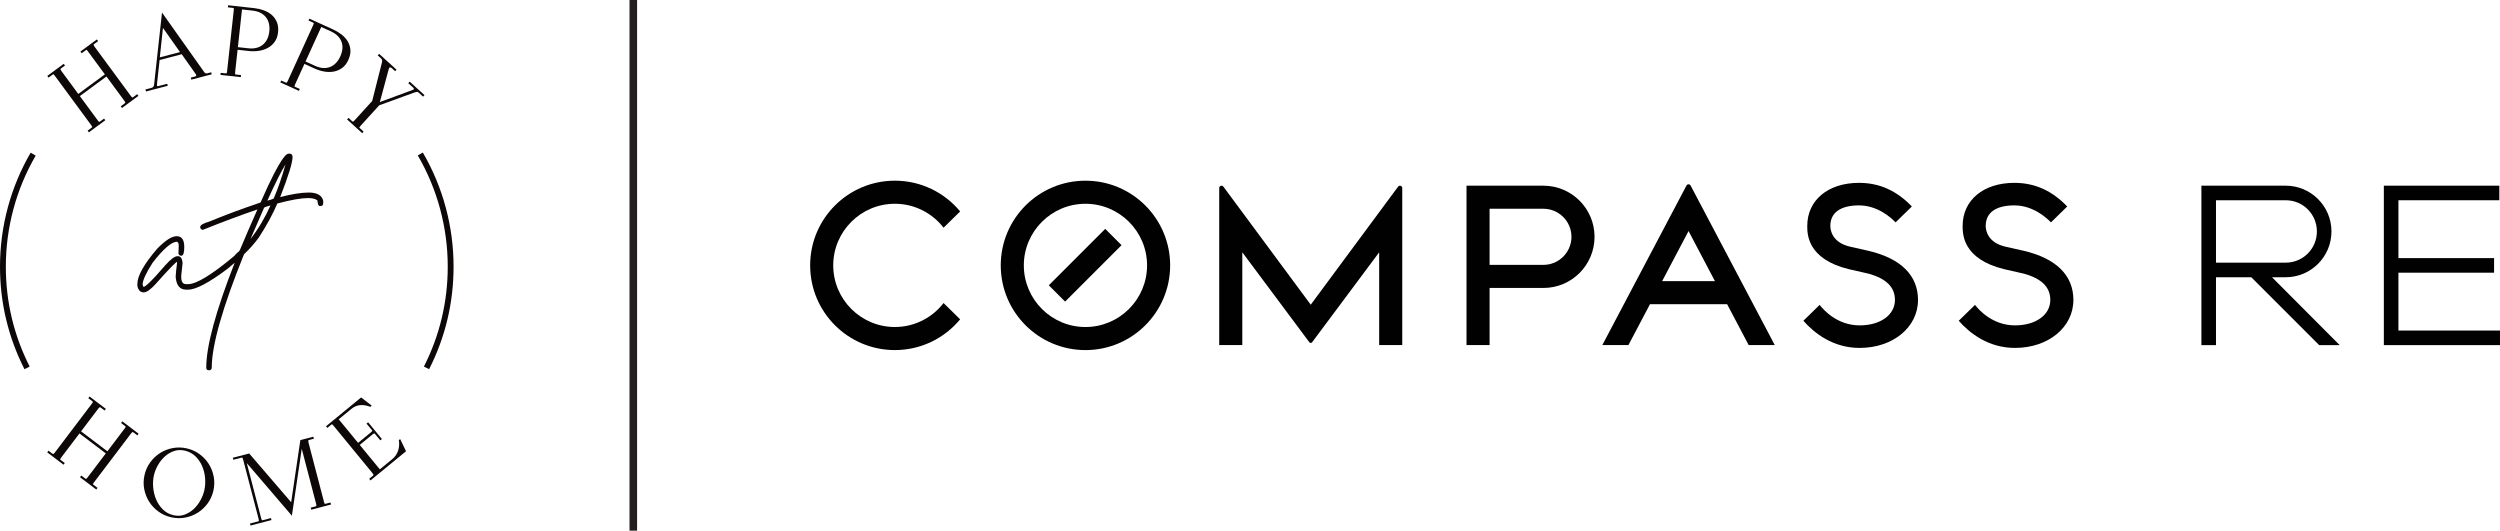 <?xml version="1.0" encoding="UTF-8"?> <svg xmlns="http://www.w3.org/2000/svg" viewBox="0 0 2913.79 618.54"><path d="m733.69 0h8.85v618.54h-8.85z" fill="#231f20"></path><path d="m1631.64 216.43c-.97 0-1.77.52-2.25 1.26l-101.7 137.44-101.7-137.44c-.49-.75-1.29-1.26-2.25-1.26-1.5 0-2.72 1.19-2.72 2.65v183.13h26.9v-108.15l78.19 104.89c.38.45.95.75 1.58.75s1.2-.3 1.57-.75l78.19-104.89v108.15h26.9v-183.13c0-1.46-1.21-2.65-2.71-2.65" fill="#010101"></path><path d="m1798.87 216.43h-89.62v185.78h26.9v-66.59h62.73c32.91 0 59.59-26.68 59.59-59.6s-26.68-59.59-59.59-59.59zm0 92.29h-62.73v-65.41h62.73c18.03 0 32.7 14.68 32.7 32.7s-14.67 32.7-32.7 32.7z" fill="#010101"></path><path d="m1099.75 353.21c-13.14 16.97-33.71 27.92-56.79 27.92-39.59 0-71.82-32.22-71.82-71.82s32.23-71.82 71.82-71.82c23.08 0 43.65 10.95 56.79 27.92l19.31-18.98c-18.1-21.89-45.47-35.84-76.1-35.84-54.51 0-98.71 44.19-98.71 98.72s44.2 98.72 98.71 98.72c30.63 0 58-13.95 76.1-35.84z" fill="#010101"></path><path d="m2167.46 405.51c-31.11 0-52.84-17.21-65.59-31.65l18.95-18.5c4.76 6.15 20.71 23.87 46.63 23.87 24.23 0 41.14-12.19 41.14-29.65 0-14.93-10.16-24.97-31.05-30.69l-22.67-5.15c-48.48-11.87-48.48-40.91-48.48-50.45 0-30.01 24.24-50.18 60.31-50.18 23.68 0 43.83 9.01 61.6 27.55l-18.96 18.52c-4.86-5.09-20.8-19.8-42.64-19.8s-33.41 8.7-33.41 23.9c0 4.52 1.71 19.66 23.84 24.41l20.61 4.64c37.76 8.86 57.74 28.66 57.74 57.24 0 31.89-29.25 55.93-68.04 55.93" fill="#010101"></path><path d="m2348.53 405.51c-31.11 0-52.84-17.21-65.59-31.65l18.95-18.5c4.76 6.15 20.71 23.87 46.63 23.87 24.23 0 41.15-12.19 41.15-29.65 0-14.93-10.16-24.97-31.06-30.69l-22.66-5.15c-48.47-11.87-48.47-40.91-48.47-50.45 0-30.01 24.23-50.18 60.3-50.18 23.68 0 43.83 9.01 61.6 27.55l-18.95 18.52c-4.87-5.09-20.81-19.8-42.65-19.8s-33.41 8.7-33.41 23.9c0 4.52 1.72 19.66 23.84 24.41l20.61 4.64c37.77 8.86 57.75 28.66 57.75 57.24 0 31.89-29.26 55.93-68.05 55.93" fill="#010101"></path><path d="m1265.11 210.6c-54.52 0-98.72 44.2-98.72 98.72s44.19 98.72 98.72 98.72 98.72-44.2 98.72-98.72-44.2-98.72-98.72-98.72zm0 170.55c-39.6 0-71.82-32.23-71.82-71.83s32.22-71.82 71.82-71.82 71.82 32.22 71.82 71.82-32.22 71.83-71.82 71.83z" fill="#010101"></path><path d="m1218.61 295.87h93.01v26.89h-93.01z" fill="#010101" transform="matrix(.707 -.707 .707 .707 151.65 984.89)"></path><path d="m1970.48 216.34c-.43-.92-1.35-1.55-2.45-1.55s-2.02.64-2.45 1.55l-98.06 185.87h30.42l25.11-47.62h89.96l25.11 47.62h30.41zm-33.25 111.36 30.8-58.41 30.79 58.41z" fill="#010101"></path><path d="m2565.78 216.41h98.22c29.47 0 53.36 23.89 53.36 53.36s-23.89 53.36-53.36 53.36h-15.93l78.84 79.11h-23.89l-79.11-79.11h-41.15v79.11h-16.99v-185.83zm98.22 89.72c20.17 0 36.37-16.19 36.37-36.37s-16.19-36.37-36.37-36.37h-81.23v72.73h81.23z" fill="#010101"></path><path d="m2778.41 216.41h134.59v16.99h-117.6v67.43h111.49v16.99h-111.49v67.43h118.39v16.99h-135.38z" fill="#010101"></path><g fill="#0d0708"><path d="m61.24 87.01c.73-.54 1.05-.53 1.09-.5.42.33.93.9 1.53 1.72l42.54 57.77c.52.7.88 1.35 1.06 1.9.06.19-.21.61-.94 1.15l-4.39 3.24 1.44 1.96 19.15-14.11-1.44-1.96-4.66 3.43c-.74.55-1.06.53-1.09.51-.29-.23-.8-.72-1.53-1.72l-20.93-28.43 30.99-22.82 20.94 28.43c.51.7.87 1.34 1.06 1.91.06.18-.21.61-.94 1.15l-4.4 3.24 1.45 1.96 19.16-14.11-1.44-1.96-4.66 3.43c-.74.55-1.06.53-1.09.51-.42-.33-.94-.91-1.53-1.72l-42.54-57.77c-.52-.71-.88-1.35-1.06-1.91-.06-.18.21-.61.94-1.15l4.39-3.23-1.44-1.96-19.16 14.11 1.44 1.96 4.66-3.43c.74-.54 1.06-.54 1.09-.51.29.23.8.72 1.53 1.72l19.77 26.85-30.99 22.82-19.77-26.85c-.52-.72-.88-1.36-1.06-1.91-.06-.18.21-.61.94-1.15l4.39-3.24-1.45-1.96-19.16 14.11 1.45 1.95 4.66-3.43z"></path><path d="m195.52 99.99-.61-2.35-10.33 2.7c-.7.18-1.19.17-1.33-.03-.26-.41-.37-1.03-.32-1.82l3.1-28.53 25.78-6.74 16.51 23.4c.39.55.51 1.05.38 1.58-.11.43-.62.77-1.54 1.01l-4.8 1.26.61 2.35 23.81-6.22-.62-2.35-4.65 1.21c-.91.24-1.61.19-2.14-.15-.64-.41-1.21-1-1.72-1.78l-48.83-68.89-9.23 84.05c-.08.78-.37 1.56-.85 2.31-.44.69-1.16 1.15-2.2 1.42l-7.01 1.83.61 2.36 25.38-6.64zm-9.26-33.13 3.68-34.33 19.86 28.18z"></path><path d="m280.9 87.49-5.75-.63c-.91-.1-1.14-.32-1.14-.37-.08-.52-.07-1.29.04-2.3l2.87-26.18 13.05 1.43c3.84.42 7.7.37 11.47-.16 3.79-.53 7.32-1.65 10.49-3.32 3.18-1.69 5.91-4.06 8.1-7.03 2.21-3 3.57-6.72 4.04-11.08.5-4.55.07-8.55-1.27-11.88-1.33-3.32-3.35-6.18-5.98-8.51-2.61-2.31-5.77-4.13-9.39-5.44-3.58-1.28-7.39-2.14-11.32-2.58l-30.22-3.31-.27 2.42 5.75.63c.9.1 1.13.33 1.14.37.08.52.07 1.3-.04 2.3l-7.81 71.31c-.1.88-.27 1.59-.52 2.12-.08.17-.56.31-1.47.21l-5.43-.6-.26 2.42 23.65 2.59.27-2.42zm32.96-50.76c-.74 6.75-3.29 11.94-7.58 15.43s-9.93 4.88-16.79 4.13l-12.24-1.34 4.81-43.93 12.25 1.34c6.86.75 12.07 3.31 15.51 7.59s4.8 9.93 4.05 16.79z"></path><path d="m349.39 103.72-5.26-2.4c-.84-.38-.98-.66-.97-.7.08-.53.34-1.26.75-2.17l10.92-23.97 11.95 5.44c3.51 1.6 7.2 2.76 10.95 3.43 3.78.68 7.48.73 11 .12 3.55-.61 6.88-2 9.89-4.15 3.03-2.16 5.49-5.28 7.3-9.26 1.9-4.18 2.75-8.11 2.51-11.68-.23-3.57-1.25-6.92-3.02-9.96-1.76-3.01-4.19-5.73-7.22-8.1-2.99-2.33-6.34-4.35-9.95-5.99l-27.67-12.6-1 2.22 5.26 2.39c.82.38.98.67.97.71-.08.53-.34 1.26-.75 2.17l-29.73 65.29c-.36.79-.75 1.42-1.15 1.85-.14.14-.64.12-1.46-.26l-4.96-2.26-1.01 2.21 21.65 9.86 1.01-2.21zm47.19-37.9c-2.81 6.18-6.86 10.31-12.03 12.28-5.16 1.97-10.96 1.53-17.24-1.33l-11.21-5.1 18.32-40.22 11.21 5.1c6.28 2.86 10.44 6.92 12.36 12.06 1.93 5.14 1.45 10.93-1.4 17.21z"></path><path d="m493.09 112.63 1.65-1.79-17.24-15.69-1.64 1.8 5.72 5.21c.47.43 1 1.03.85 1.5-.1.3-.32.74-1.17 1.07l-38.54 14.22 10.33-38.24c.51-1.37.8-1.75.88-1.84.4-.44.74-.46.98-.43.21.03.85.22 2.19 1.44l3.43 3.12 1.64-1.8-20.25-18.43-1.64 1.8 3.67 3.34c.81.74 1.28 1.49 1.41 2.23.14.82.06 1.77-.23 2.8l-11.34 44.77-20.59 22.63c-.59.64-1.14 1.12-1.66 1.41-.17.1-.64-.08-1.31-.69l-4.03-3.67-1.65 1.79 17.6 16.01 1.64-1.8-4.28-3.89c-.68-.62-.73-.93-.71-.97.24-.47.7-1.09 1.39-1.84l21.8-23.95 41.26-15.02c.98-.28 1.87-.48 2.72-.63.58-.12 1.3.22 2.13.97l4.99 4.55z"></path><path d="m141.12 493.05 4.61 3.49c.72.55.81.87.8.9-.2.5-.61 1.16-1.22 1.96l-20.14 26.58-30.68-23.25 20.14-26.58c.53-.7 1.05-1.23 1.53-1.56.16-.11.64.03 1.37.57l4.35 3.29 1.47-1.94-18.97-14.37-1.47 1.94 4.61 3.49c.73.56.81.87.8.9-.2.5-.61 1.16-1.21 1.96l-43.33 57.18c-.53.69-1.04 1.22-1.52 1.55-.15.1-.6.02-1.37-.57l-4.35-3.29-1.48 1.94 18.96 14.37 1.47-1.94-4.61-3.49c-.73-.56-.81-.87-.8-.9.2-.5.61-1.16 1.22-1.96l21.32-28.14 30.68 23.25-21.32 28.14c-.53.7-1.05 1.22-1.53 1.56-.16.11-.64-.03-1.37-.58l-4.35-3.29-1.47 1.94 18.96 14.37 1.47-1.94-4.61-3.49c-.73-.55-.81-.86-.79-.91.2-.49.6-1.15 1.21-1.95l43.33-57.17c.53-.7 1.04-1.22 1.53-1.56.16-.11.65.03 1.37.57l4.35 3.29 1.48-1.93-18.97-14.37z"></path><path d="m243.37 540.8c-2.8-4.43-6.43-8.3-10.8-11.5-4.38-3.21-9.39-5.46-14.89-6.71s-11-1.37-16.33-.36c-5.33 1-10.27 2.93-14.7 5.73-4.43 2.79-8.3 6.43-11.5 10.8-3.21 4.38-5.46 9.39-6.71 14.89s-1.37 11-.36 16.33c1 5.33 2.93 10.27 5.72 14.7s6.42 8.29 10.8 11.5 9.39 5.46 14.89 6.71c3.04.69 6.09 1.04 9.11 1.04 2.43 0 4.84-.22 7.22-.67 5.32-1 10.27-2.93 14.7-5.72 4.42-2.79 8.29-6.42 11.5-10.8 3.2-4.38 5.46-9.39 6.71-14.89s1.37-10.99.36-16.33c-1-5.32-2.93-10.27-5.72-14.7zm-64.82 27.39c-.45-5-.18-9.73.81-14.08.91-4.03 2.48-8.03 4.66-11.89 2.18-3.85 4.88-7.26 8.02-10.13 3.13-2.85 6.73-4.99 10.7-6.35 3.93-1.35 8.14-1.53 12.51-.54 4.9 1.11 9.08 3.31 12.43 6.53 3.37 3.25 6.03 7.12 7.91 11.49 1.88 4.4 3.04 9.13 3.45 14.06.41 4.95.1 9.71-.9 14.15-.91 4.03-2.49 8.06-4.68 11.97-2.18 3.9-4.89 7.33-8.04 10.2-3.13 2.85-6.7 4.99-10.62 6.37-3.88 1.36-8.11 1.53-12.59.52-4.79-1.08-8.91-3.29-12.24-6.56-3.37-3.31-6.02-7.2-7.9-11.58-1.89-4.4-3.07-9.16-3.52-14.16z"></path><path d="m379.61 587.11c-.89.23-1.18.1-1.2.07-.27-.47-.53-1.2-.78-2.16l-18.12-69.41c-.22-.85-.31-1.58-.27-2.16.01-.19.42-.49 1.3-.72l5.28-1.38-.61-2.36-15.16 3.96-10.7 72.44-48.56-56.45-.36-.42-19.07 4.98.61 2.35 9.06-2.37c.88-.23 1.38-.17 1.48 0 .32.5.6 1.18.82 2.02l18.12 69.41c.22.85.31 1.58.27 2.16-.01.19-.42.49-1.3.72l-9.06 2.37.61 2.36 24.44-6.38-.61-2.35-9.38 2.45c-.89.23-1.18.1-1.2.07-.27-.46-.53-1.19-.78-2.16l-16.82-64.41 52.56 61.34 11.5-78.04 16.81 64.39c.22.84.31 1.57.27 2.16-.01.18-.36.48-1.3.72l-5.28 1.38.61 2.35 23.02-6.01-.62-2.36-5.6 1.46z"></path><path d="m464.85 513.02.08.5c.64 4.07.3 8.09-1 11.93-1.29 3.82-3.58 7.09-6.8 9.73l-14.43 11.85-23.4-28.48 14.93-12.27c.68-.55 1.3-.94 1.85-1.16.18-.08.62.18 1.2.88l5.95 7.24 1.88-1.54-16.03-19.52-1.88 1.54 6.16 7.49c.58.71.58 1.03.57 1.06-.32.44-.87.99-1.64 1.62l-14.93 12.27-22.57-27.47 14.55-11.96c3.28-2.7 6.78-4.22 10.4-4.53 3.65-.3 7.52.3 11.47 1.8l.48.18 1.64-1.35-12.43-9.61-40.92 33.61 1.55 1.88 4.47-3.67c.71-.58 1.03-.59 1.06-.56.44.31.98.86 1.62 1.64l45.54 55.43c.56.68.95 1.3 1.16 1.85.07.18-.17.62-.88 1.2l-4.22 3.47 1.55 1.88 41.42-34.03-6.87-14.18-1.52 1.25z"></path><path d="m492.8 177.75-5.87 3.42c22.85 39.16 34.92 83.97 34.92 129.58 0 41-9.35 80.19-27.78 116.48l6.06 3.08c18.92-37.25 28.52-77.47 28.52-119.55 0-46.81-12.4-92.8-35.85-133z"></path><path d="m35.74 177.93c-23.38 40.16-35.74 86.08-35.74 132.82 0 42.08 9.6 82.3 28.52 119.56l6.06-3.08c-18.44-36.29-27.78-75.48-27.78-116.48 0-45.53 12.04-90.28 34.82-129.39l-5.87-3.42z"></path><path d="m181.42 331.01c17.6-19.87 23.11-24.86 24.77-25.81l.19.93c-1.05 8.54-1.59 13.79-1.59 15.62v1.65c.93 9.41 4.97 14.18 11.99 14.18h2.55c9.01 0 24.46-8.19 45.95-24.37 3.13-2.56 5.89-4.89 8.22-6.94-21.98 56.09-33.12 97.2-33.12 122.22 0 1.97 1.09 3.06 3.06 3.06h.32c1.97 0 3.06-1.2 3.06-3.38 0-25.8 12.64-70.15 37.58-131.81 6.66-6.35 12.45-12.89 17.23-19.48 9.01-13.85 16.29-27.22 21.64-39.73 15.88-4.18 27.89-6.3 35.69-6.3 5.45 0 9.15.97 11 2.9.36 4.33 1.23 6.35 2.72 6.35h.96c1.97 0 3.06-1.09 3.06-3.06v-3.19l-.02-.13c-1.71-6.17-7.35-9.31-16.76-9.31-8.7 0-19.91 1.78-33.35 5.28 9.68-24.85 14.39-40.09 14.39-46.58 0-3.32-1.84-4.02-3.38-4.02h-.96c-1.99 0-8.05 0-32.92 56.9-22.94 7.81-43.06 15.3-59.76 22.26-7.21 2.14-10.57 4.12-10.57 6.23v.32c0 .96.39 2.25 2.23 3.02l.83.04.19-.04c23.95-9.6 45.28-17.57 63.4-23.68-7.85 17.67-14.58 33.24-19.99 46.25-.56.95-1.02 1.8-1.4 2.59-1.34.76-3.22 2.55-5.68 5.42-25.95 21.73-43.98 32.75-53.6 32.75h-2.55c-3.74 0-5.56-2.76-5.56-8.43v-1.54s1.59-14.78 1.59-14.78c-.51-5.17-2.29-7.79-5.29-7.79h-.64c-3.21 0-7.82 3.4-14.1 10.39-18.01 20.95-23.79 25.35-25.46 25.35 0 0-.51-.15-1.09-2.69 0-4.88 3.94-13.48 11.7-25.54 12.54-16.1 22.04-24.3 28.23-24.37 1.44.54 2.13 2.04 2.13 4.6 0 2.36-.1 5.37-.32 9.23v.09s.03.09.03.09c.49 1.48 1.54 2.26 3.03 2.26h.32c2.3 0 3.38-3.2 3.38-10.08v-.32c0-8.17-2.96-12.31-8.8-12.31s-13.1 4.75-22.72 14.53c-15.32 17.88-23.1 31.62-23.1 40.85v2.66c1.08 4.92 3.5 7.42 7.21 7.42h.32c3.26 0 7.77-3.19 13.78-9.75zm151.33-139.34c-4.21 14.91-8.75 28.05-13.51 39.1l-.04.2c0 .11-.22 1.12-7.59 2.88 9.36-20.71 16.46-34.86 21.14-42.18zm-25.03 50.66.03-.15c.07-.15.75-.96 7.42-2.71l.04.02c-6.29 14.17-14.1 27.31-23.25 39.1l15.75-36.26z"></path></g></svg> 